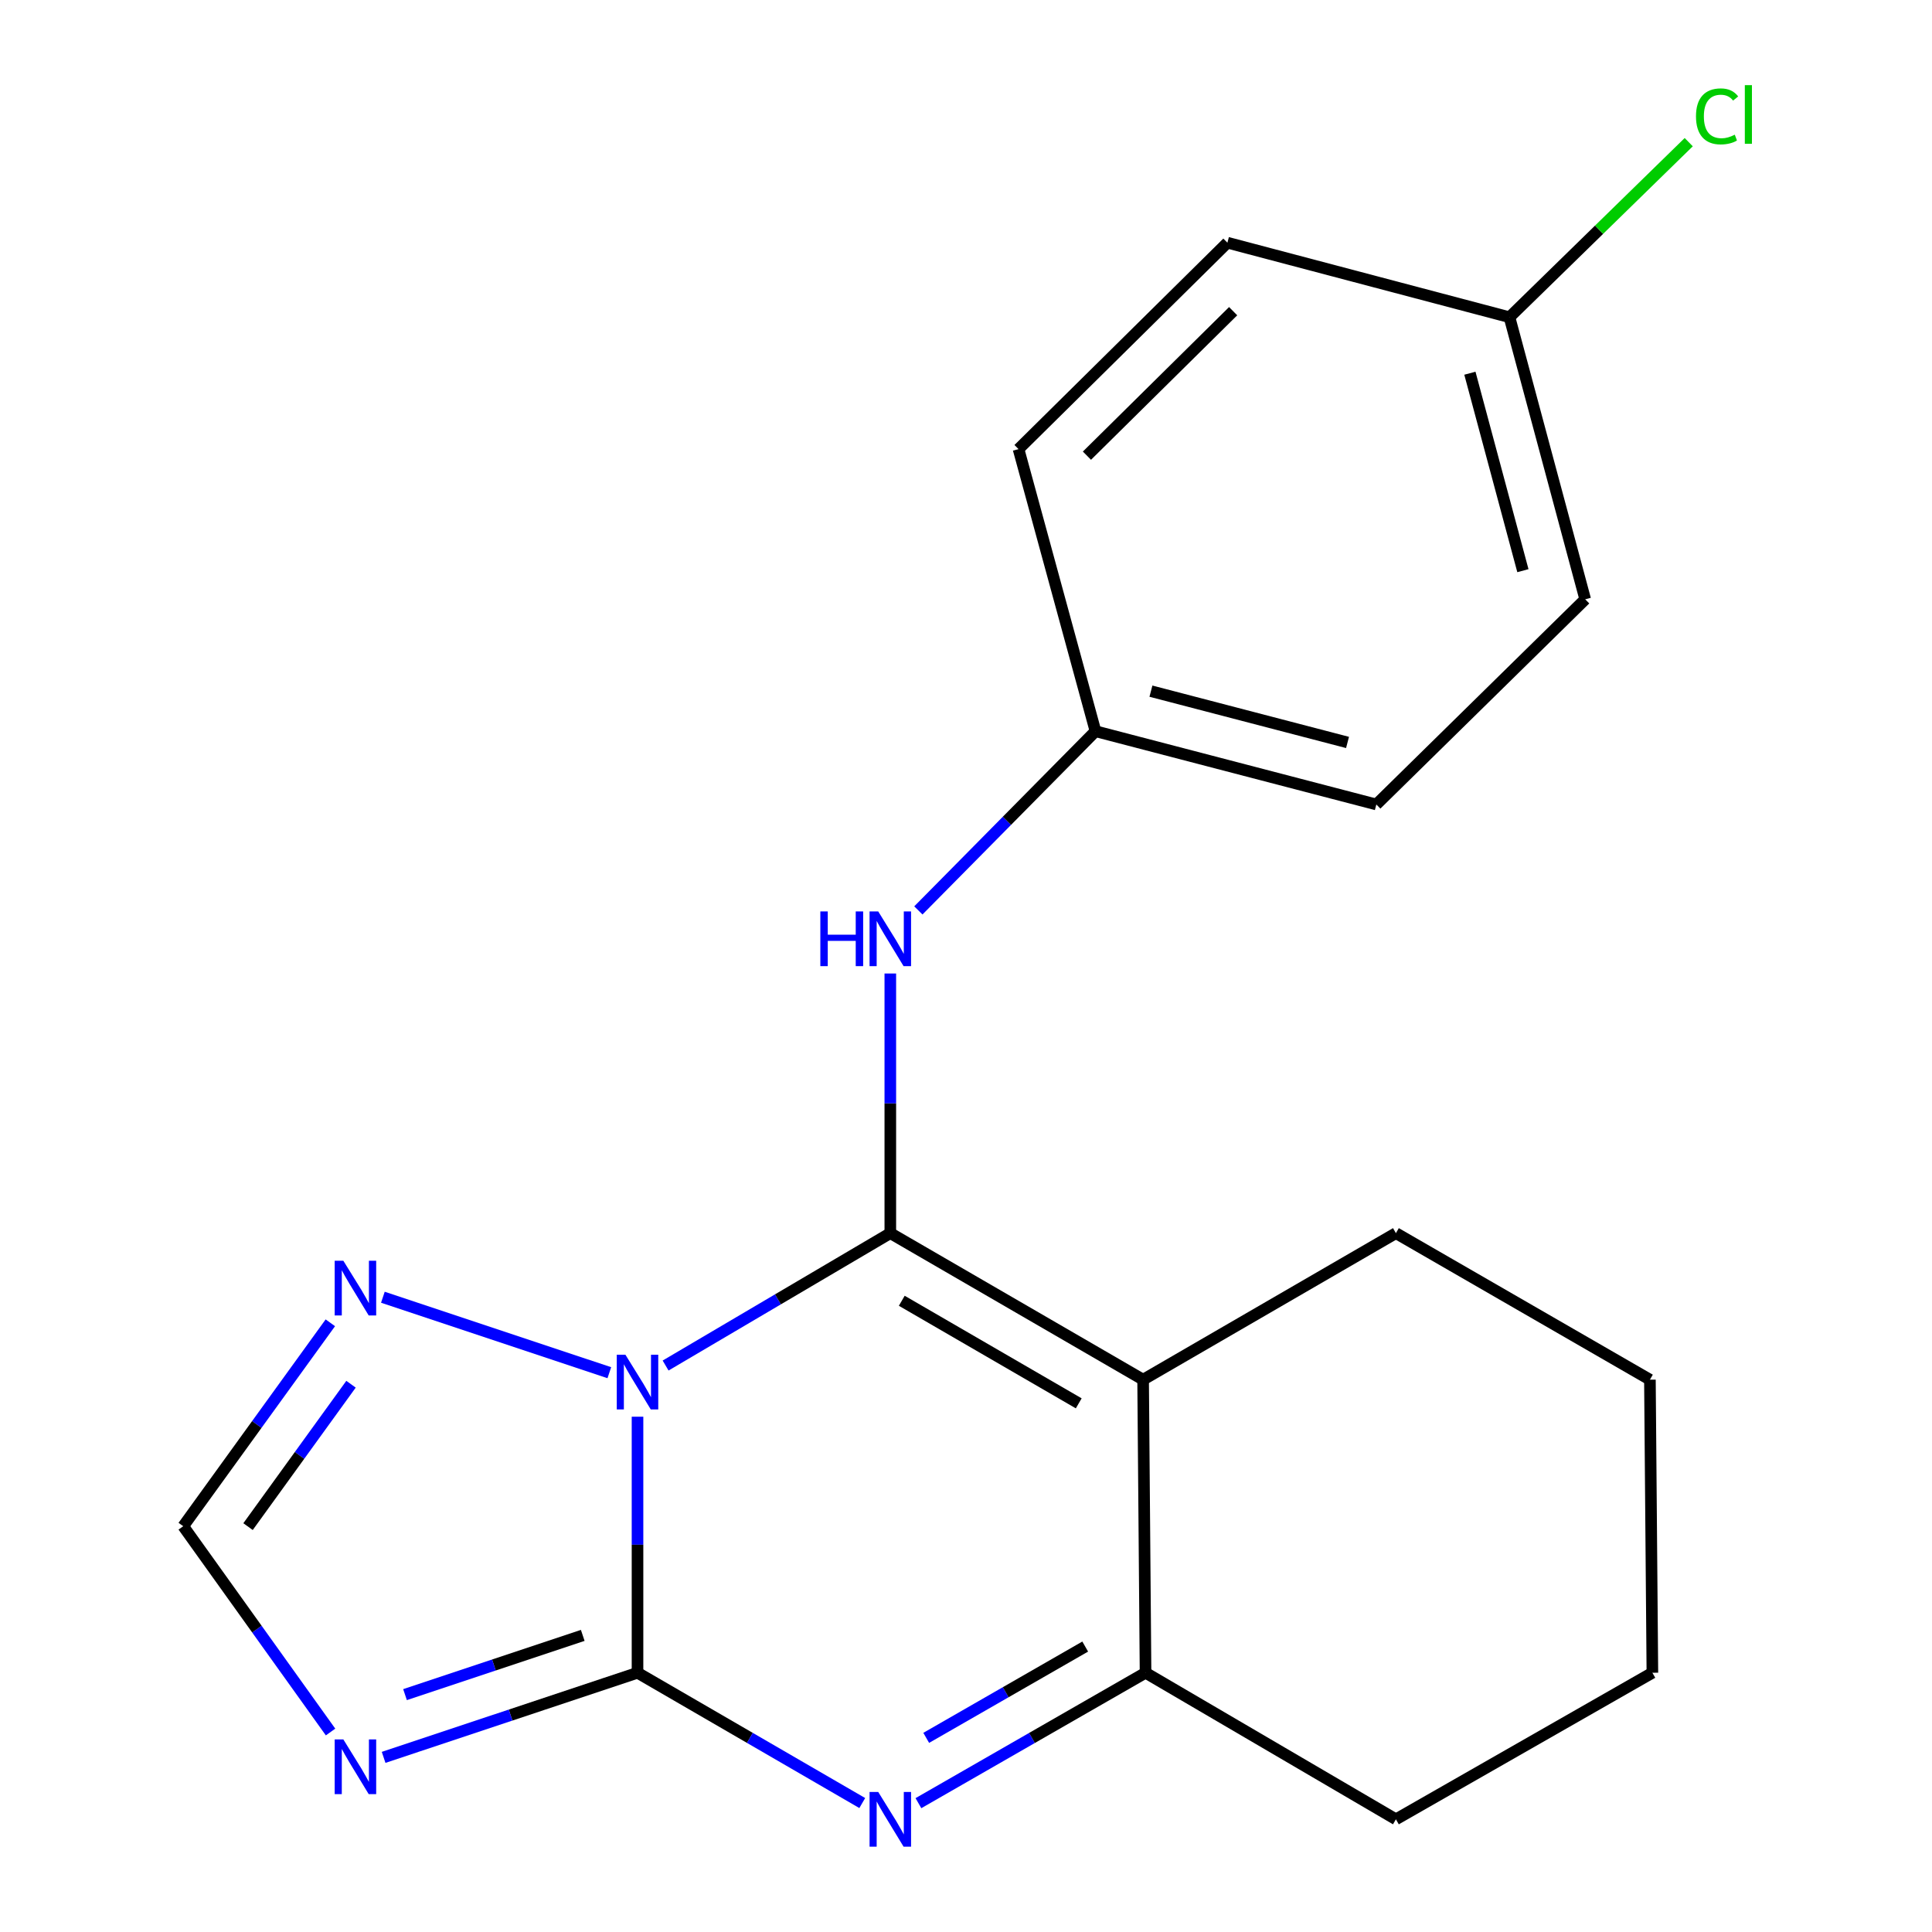 <?xml version='1.0' encoding='iso-8859-1'?>
<svg version='1.1' baseProfile='full'
              xmlns='http://www.w3.org/2000/svg'
                      xmlns:rdkit='http://www.rdkit.org/xml'
                      xmlns:xlink='http://www.w3.org/1999/xlink'
                  xml:space='preserve'
width='1000px' height='1000px' viewBox='0 0 1000 1000'>
<!-- END OF HEADER -->
<rect style='opacity:1.0;fill:#FFFFFF;stroke:none' width='1000' height='1000' x='0' y='0'> </rect>
<path class='bond-0' d='M 344.513,706.8 L 402.669,672.538' style='fill:none;fill-rule:evenodd;stroke:#0000FF;stroke-width:6px;stroke-linecap:butt;stroke-linejoin:miter;stroke-opacity:1' />
<path class='bond-0' d='M 402.669,672.538 L 460.825,638.275' style='fill:none;fill-rule:evenodd;stroke:#000000;stroke-width:6px;stroke-linecap:butt;stroke-linejoin:miter;stroke-opacity:1' />
<path class='bond-1' d='M 329.976,733.286 L 329.976,799.549' style='fill:none;fill-rule:evenodd;stroke:#0000FF;stroke-width:6px;stroke-linecap:butt;stroke-linejoin:miter;stroke-opacity:1' />
<path class='bond-1' d='M 329.976,799.549 L 329.976,865.812' style='fill:none;fill-rule:evenodd;stroke:#000000;stroke-width:6px;stroke-linecap:butt;stroke-linejoin:miter;stroke-opacity:1' />
<path class='bond-6' d='M 315.389,710.504 L 198.176,671.45' style='fill:none;fill-rule:evenodd;stroke:#0000FF;stroke-width:6px;stroke-linecap:butt;stroke-linejoin:miter;stroke-opacity:1' />
<path class='bond-2' d='M 460.825,638.275 L 591.674,714.121' style='fill:none;fill-rule:evenodd;stroke:#000000;stroke-width:6px;stroke-linecap:butt;stroke-linejoin:miter;stroke-opacity:1' />
<path class='bond-2' d='M 466.759,673.275 L 558.354,726.367' style='fill:none;fill-rule:evenodd;stroke:#000000;stroke-width:6px;stroke-linecap:butt;stroke-linejoin:miter;stroke-opacity:1' />
<path class='bond-7' d='M 460.825,638.275 L 460.825,571.08' style='fill:none;fill-rule:evenodd;stroke:#000000;stroke-width:6px;stroke-linecap:butt;stroke-linejoin:miter;stroke-opacity:1' />
<path class='bond-7' d='M 460.825,571.08 L 460.825,503.885' style='fill:none;fill-rule:evenodd;stroke:#0000FF;stroke-width:6px;stroke-linecap:butt;stroke-linejoin:miter;stroke-opacity:1' />
<path class='bond-3' d='M 329.976,865.812 L 388.14,899.533' style='fill:none;fill-rule:evenodd;stroke:#000000;stroke-width:6px;stroke-linecap:butt;stroke-linejoin:miter;stroke-opacity:1' />
<path class='bond-3' d='M 388.14,899.533 L 446.304,933.254' style='fill:none;fill-rule:evenodd;stroke:#0000FF;stroke-width:6px;stroke-linecap:butt;stroke-linejoin:miter;stroke-opacity:1' />
<path class='bond-4' d='M 329.976,865.812 L 264.268,887.713' style='fill:none;fill-rule:evenodd;stroke:#000000;stroke-width:6px;stroke-linecap:butt;stroke-linejoin:miter;stroke-opacity:1' />
<path class='bond-4' d='M 264.268,887.713 L 198.56,909.613' style='fill:none;fill-rule:evenodd;stroke:#0000FF;stroke-width:6px;stroke-linecap:butt;stroke-linejoin:miter;stroke-opacity:1' />
<path class='bond-4' d='M 301.63,846.479 L 255.635,861.809' style='fill:none;fill-rule:evenodd;stroke:#000000;stroke-width:6px;stroke-linecap:butt;stroke-linejoin:miter;stroke-opacity:1' />
<path class='bond-4' d='M 255.635,861.809 L 209.639,877.139' style='fill:none;fill-rule:evenodd;stroke:#0000FF;stroke-width:6px;stroke-linecap:butt;stroke-linejoin:miter;stroke-opacity:1' />
<path class='bond-10' d='M 591.674,714.121 L 722.523,638.275' style='fill:none;fill-rule:evenodd;stroke:#000000;stroke-width:6px;stroke-linecap:butt;stroke-linejoin:miter;stroke-opacity:1' />
<path class='bond-21' d='M 591.674,714.121 L 592.933,865.812' style='fill:none;fill-rule:evenodd;stroke:#000000;stroke-width:6px;stroke-linecap:butt;stroke-linejoin:miter;stroke-opacity:1' />
<path class='bond-5' d='M 475.373,933.319 L 534.153,899.566' style='fill:none;fill-rule:evenodd;stroke:#0000FF;stroke-width:6px;stroke-linecap:butt;stroke-linejoin:miter;stroke-opacity:1' />
<path class='bond-5' d='M 534.153,899.566 L 592.933,865.812' style='fill:none;fill-rule:evenodd;stroke:#000000;stroke-width:6px;stroke-linecap:butt;stroke-linejoin:miter;stroke-opacity:1' />
<path class='bond-5' d='M 479.41,899.515 L 520.556,875.887' style='fill:none;fill-rule:evenodd;stroke:#0000FF;stroke-width:6px;stroke-linecap:butt;stroke-linejoin:miter;stroke-opacity:1' />
<path class='bond-5' d='M 520.556,875.887 L 561.702,852.26' style='fill:none;fill-rule:evenodd;stroke:#000000;stroke-width:6px;stroke-linecap:butt;stroke-linejoin:miter;stroke-opacity:1' />
<path class='bond-20' d='M 171.096,896.487 L 132.967,843.227' style='fill:none;fill-rule:evenodd;stroke:#0000FF;stroke-width:6px;stroke-linecap:butt;stroke-linejoin:miter;stroke-opacity:1' />
<path class='bond-20' d='M 132.967,843.227 L 94.839,789.967' style='fill:none;fill-rule:evenodd;stroke:#000000;stroke-width:6px;stroke-linecap:butt;stroke-linejoin:miter;stroke-opacity:1' />
<path class='bond-15' d='M 592.933,865.812 L 722.523,941.673' style='fill:none;fill-rule:evenodd;stroke:#000000;stroke-width:6px;stroke-linecap:butt;stroke-linejoin:miter;stroke-opacity:1' />
<path class='bond-8' d='M 170.982,684.68 L 132.911,737.323' style='fill:none;fill-rule:evenodd;stroke:#0000FF;stroke-width:6px;stroke-linecap:butt;stroke-linejoin:miter;stroke-opacity:1' />
<path class='bond-8' d='M 132.911,737.323 L 94.839,789.967' style='fill:none;fill-rule:evenodd;stroke:#000000;stroke-width:6px;stroke-linecap:butt;stroke-linejoin:miter;stroke-opacity:1' />
<path class='bond-8' d='M 181.686,716.474 L 155.036,753.324' style='fill:none;fill-rule:evenodd;stroke:#0000FF;stroke-width:6px;stroke-linecap:butt;stroke-linejoin:miter;stroke-opacity:1' />
<path class='bond-8' d='M 155.036,753.324 L 128.386,790.174' style='fill:none;fill-rule:evenodd;stroke:#000000;stroke-width:6px;stroke-linecap:butt;stroke-linejoin:miter;stroke-opacity:1' />
<path class='bond-9' d='M 475.342,471.23 L 521.183,424.852' style='fill:none;fill-rule:evenodd;stroke:#0000FF;stroke-width:6px;stroke-linecap:butt;stroke-linejoin:miter;stroke-opacity:1' />
<path class='bond-9' d='M 521.183,424.852 L 567.024,378.473' style='fill:none;fill-rule:evenodd;stroke:#000000;stroke-width:6px;stroke-linecap:butt;stroke-linejoin:miter;stroke-opacity:1' />
<path class='bond-13' d='M 567.024,378.473 L 527.19,232.455' style='fill:none;fill-rule:evenodd;stroke:#000000;stroke-width:6px;stroke-linecap:butt;stroke-linejoin:miter;stroke-opacity:1' />
<path class='bond-14' d='M 567.024,378.473 L 712.39,416.396' style='fill:none;fill-rule:evenodd;stroke:#000000;stroke-width:6px;stroke-linecap:butt;stroke-linejoin:miter;stroke-opacity:1' />
<path class='bond-14' d='M 595.721,357.742 L 697.477,384.288' style='fill:none;fill-rule:evenodd;stroke:#000000;stroke-width:6px;stroke-linecap:butt;stroke-linejoin:miter;stroke-opacity:1' />
<path class='bond-18' d='M 722.523,638.275 L 853.994,714.121' style='fill:none;fill-rule:evenodd;stroke:#000000;stroke-width:6px;stroke-linecap:butt;stroke-linejoin:miter;stroke-opacity:1' />
<path class='bond-11' d='M 781.303,164.194 L 820.5,310.197' style='fill:none;fill-rule:evenodd;stroke:#000000;stroke-width:6px;stroke-linecap:butt;stroke-linejoin:miter;stroke-opacity:1' />
<path class='bond-11' d='M 760.812,193.174 L 788.25,295.376' style='fill:none;fill-rule:evenodd;stroke:#000000;stroke-width:6px;stroke-linecap:butt;stroke-linejoin:miter;stroke-opacity:1' />
<path class='bond-12' d='M 781.303,164.194 L 827.695,118.89' style='fill:none;fill-rule:evenodd;stroke:#000000;stroke-width:6px;stroke-linecap:butt;stroke-linejoin:miter;stroke-opacity:1' />
<path class='bond-12' d='M 827.695,118.89 L 874.086,73.585' style='fill:none;fill-rule:evenodd;stroke:#00CC00;stroke-width:6px;stroke-linecap:butt;stroke-linejoin:miter;stroke-opacity:1' />
<path class='bond-23' d='M 781.303,164.194 L 635.3,125.619' style='fill:none;fill-rule:evenodd;stroke:#000000;stroke-width:6px;stroke-linecap:butt;stroke-linejoin:miter;stroke-opacity:1' />
<path class='bond-17' d='M 527.19,232.455 L 635.3,125.619' style='fill:none;fill-rule:evenodd;stroke:#000000;stroke-width:6px;stroke-linecap:butt;stroke-linejoin:miter;stroke-opacity:1' />
<path class='bond-17' d='M 562.599,235.851 L 638.276,161.066' style='fill:none;fill-rule:evenodd;stroke:#000000;stroke-width:6px;stroke-linecap:butt;stroke-linejoin:miter;stroke-opacity:1' />
<path class='bond-16' d='M 712.39,416.396 L 820.5,310.197' style='fill:none;fill-rule:evenodd;stroke:#000000;stroke-width:6px;stroke-linecap:butt;stroke-linejoin:miter;stroke-opacity:1' />
<path class='bond-19' d='M 722.523,941.673 L 855.268,865.812' style='fill:none;fill-rule:evenodd;stroke:#000000;stroke-width:6px;stroke-linecap:butt;stroke-linejoin:miter;stroke-opacity:1' />
<path class='bond-22' d='M 853.994,714.121 L 855.268,865.812' style='fill:none;fill-rule:evenodd;stroke:#000000;stroke-width:6px;stroke-linecap:butt;stroke-linejoin:miter;stroke-opacity:1' />
<path  class='atom-0' d='M 323.716 701.205
L 332.996 716.205
Q 333.916 717.685, 335.396 720.365
Q 336.876 723.045, 336.956 723.205
L 336.956 701.205
L 340.716 701.205
L 340.716 729.525
L 336.836 729.525
L 326.876 713.125
Q 325.716 711.205, 324.476 709.005
Q 323.276 706.805, 322.916 706.125
L 322.916 729.525
L 319.236 729.525
L 319.236 701.205
L 323.716 701.205
' fill='#0000FF'/>
<path  class='atom-4' d='M 454.565 927.513
L 463.845 942.513
Q 464.765 943.993, 466.245 946.673
Q 467.725 949.353, 467.805 949.513
L 467.805 927.513
L 471.565 927.513
L 471.565 955.833
L 467.685 955.833
L 457.725 939.433
Q 456.565 937.513, 455.325 935.313
Q 454.125 933.113, 453.765 932.433
L 453.765 955.833
L 450.085 955.833
L 450.085 927.513
L 454.565 927.513
' fill='#0000FF'/>
<path  class='atom-5' d='M 177.713 900.315
L 186.993 915.315
Q 187.913 916.795, 189.393 919.475
Q 190.873 922.155, 190.953 922.315
L 190.953 900.315
L 194.713 900.315
L 194.713 928.635
L 190.833 928.635
L 180.873 912.235
Q 179.713 910.315, 178.473 908.115
Q 177.273 905.915, 176.913 905.235
L 176.913 928.635
L 173.233 928.635
L 173.233 900.315
L 177.713 900.315
' fill='#0000FF'/>
<path  class='atom-7' d='M 177.713 652.557
L 186.993 667.557
Q 187.913 669.037, 189.393 671.717
Q 190.873 674.397, 190.953 674.557
L 190.953 652.557
L 194.713 652.557
L 194.713 680.877
L 190.833 680.877
L 180.873 664.477
Q 179.713 662.557, 178.473 660.357
Q 177.273 658.157, 176.913 657.477
L 176.913 680.877
L 173.233 680.877
L 173.233 652.557
L 177.713 652.557
' fill='#0000FF'/>
<path  class='atom-8' d='M 424.605 471.756
L 428.445 471.756
L 428.445 483.796
L 442.925 483.796
L 442.925 471.756
L 446.765 471.756
L 446.765 500.076
L 442.925 500.076
L 442.925 486.996
L 428.445 486.996
L 428.445 500.076
L 424.605 500.076
L 424.605 471.756
' fill='#0000FF'/>
<path  class='atom-8' d='M 454.565 471.756
L 463.845 486.756
Q 464.765 488.236, 466.245 490.916
Q 467.725 493.596, 467.805 493.756
L 467.805 471.756
L 471.565 471.756
L 471.565 500.076
L 467.685 500.076
L 457.725 483.676
Q 456.565 481.756, 455.325 479.556
Q 454.125 477.356, 453.765 476.676
L 453.765 500.076
L 450.085 500.076
L 450.085 471.756
L 454.565 471.756
' fill='#0000FF'/>
<path  class='atom-13' d='M 877.841 60.234
Q 877.841 53.194, 881.121 49.514
Q 884.441 45.794, 890.721 45.794
Q 896.561 45.794, 899.681 49.914
L 897.041 52.074
Q 894.761 49.074, 890.721 49.074
Q 886.441 49.074, 884.161 51.954
Q 881.921 54.794, 881.921 60.234
Q 881.921 65.834, 884.241 68.714
Q 886.601 71.594, 891.161 71.594
Q 894.281 71.594, 897.921 69.714
L 899.041 72.714
Q 897.561 73.674, 895.321 74.234
Q 893.081 74.794, 890.601 74.794
Q 884.441 74.794, 881.121 71.034
Q 877.841 67.274, 877.841 60.234
' fill='#00CC00'/>
<path  class='atom-13' d='M 903.121 44.074
L 906.801 44.074
L 906.801 74.434
L 903.121 74.434
L 903.121 44.074
' fill='#00CC00'/>
</svg>
